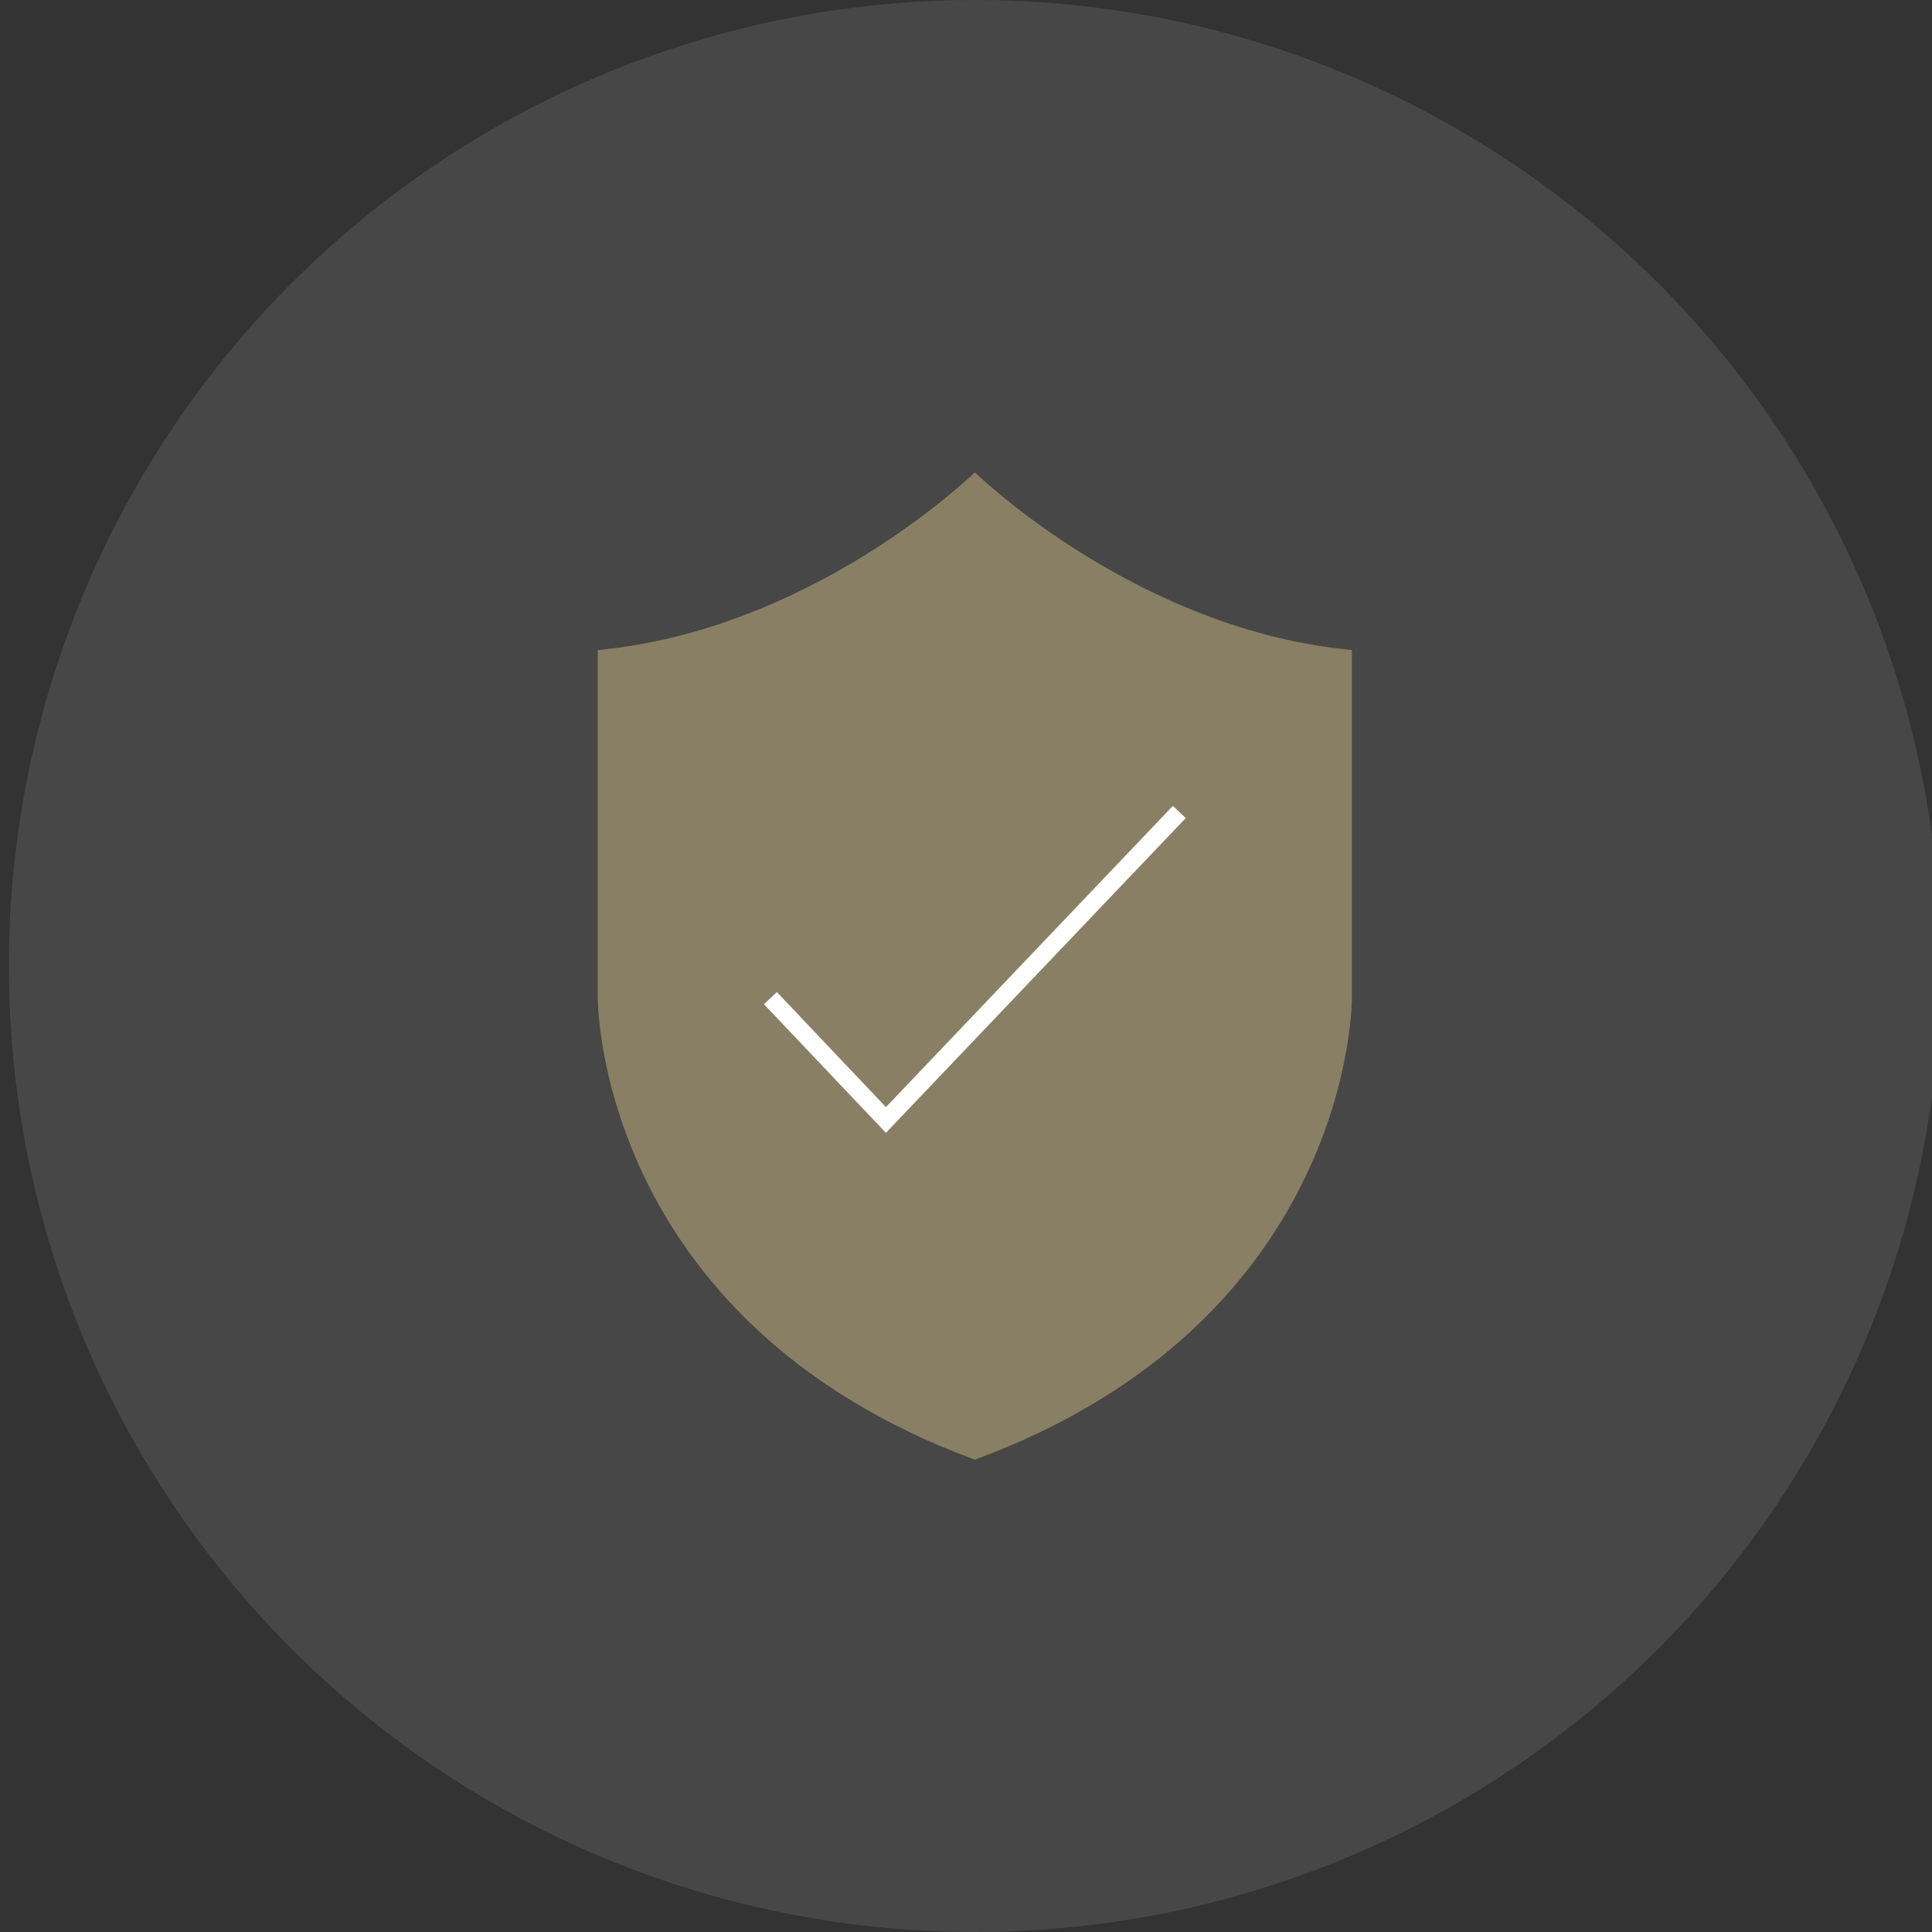 <?xml version="1.0" encoding="UTF-8"?> <svg xmlns="http://www.w3.org/2000/svg" xmlns:xlink="http://www.w3.org/1999/xlink" width="109" height="109" viewBox="0 0 109 109"><rect x="0" y="0" width="109" height="109" fill="#333333" stroke="none"/><defs><clipPath id="clip-icon-proven-integrity"><rect width="109" height="109"></rect></clipPath></defs><g id="icon-proven-integrity" clip-path="url(#clip-icon-proven-integrity)"><circle id="Ellipse_970" data-name="Ellipse 970" cx="54.5" cy="54.5" r="54.5" transform="translate(0.5)" fill="#fff" opacity="0.1"></circle><path id="Path_1658" data-name="Path 1658" d="M188.816,86.506c21.418-7.911,21.272-26.066,21.272-26.066V40.826c-11.906-1.112-20.837-9.607-21.273-10.027-.435.42-9.367,8.915-21.272,10.027V60.439s-.145,18.154,21.272,26.067Z" transform="translate(-133.816 -4.152)" fill="#897f64"></path><path id="Path_1659" data-name="Path 1659" d="M-4100-11368.918l6.517,6.873,16.552-17.376" transform="translate(4143.465 11425.232)" fill="none" stroke="#fff" stroke-width="1"></path></g></svg> 